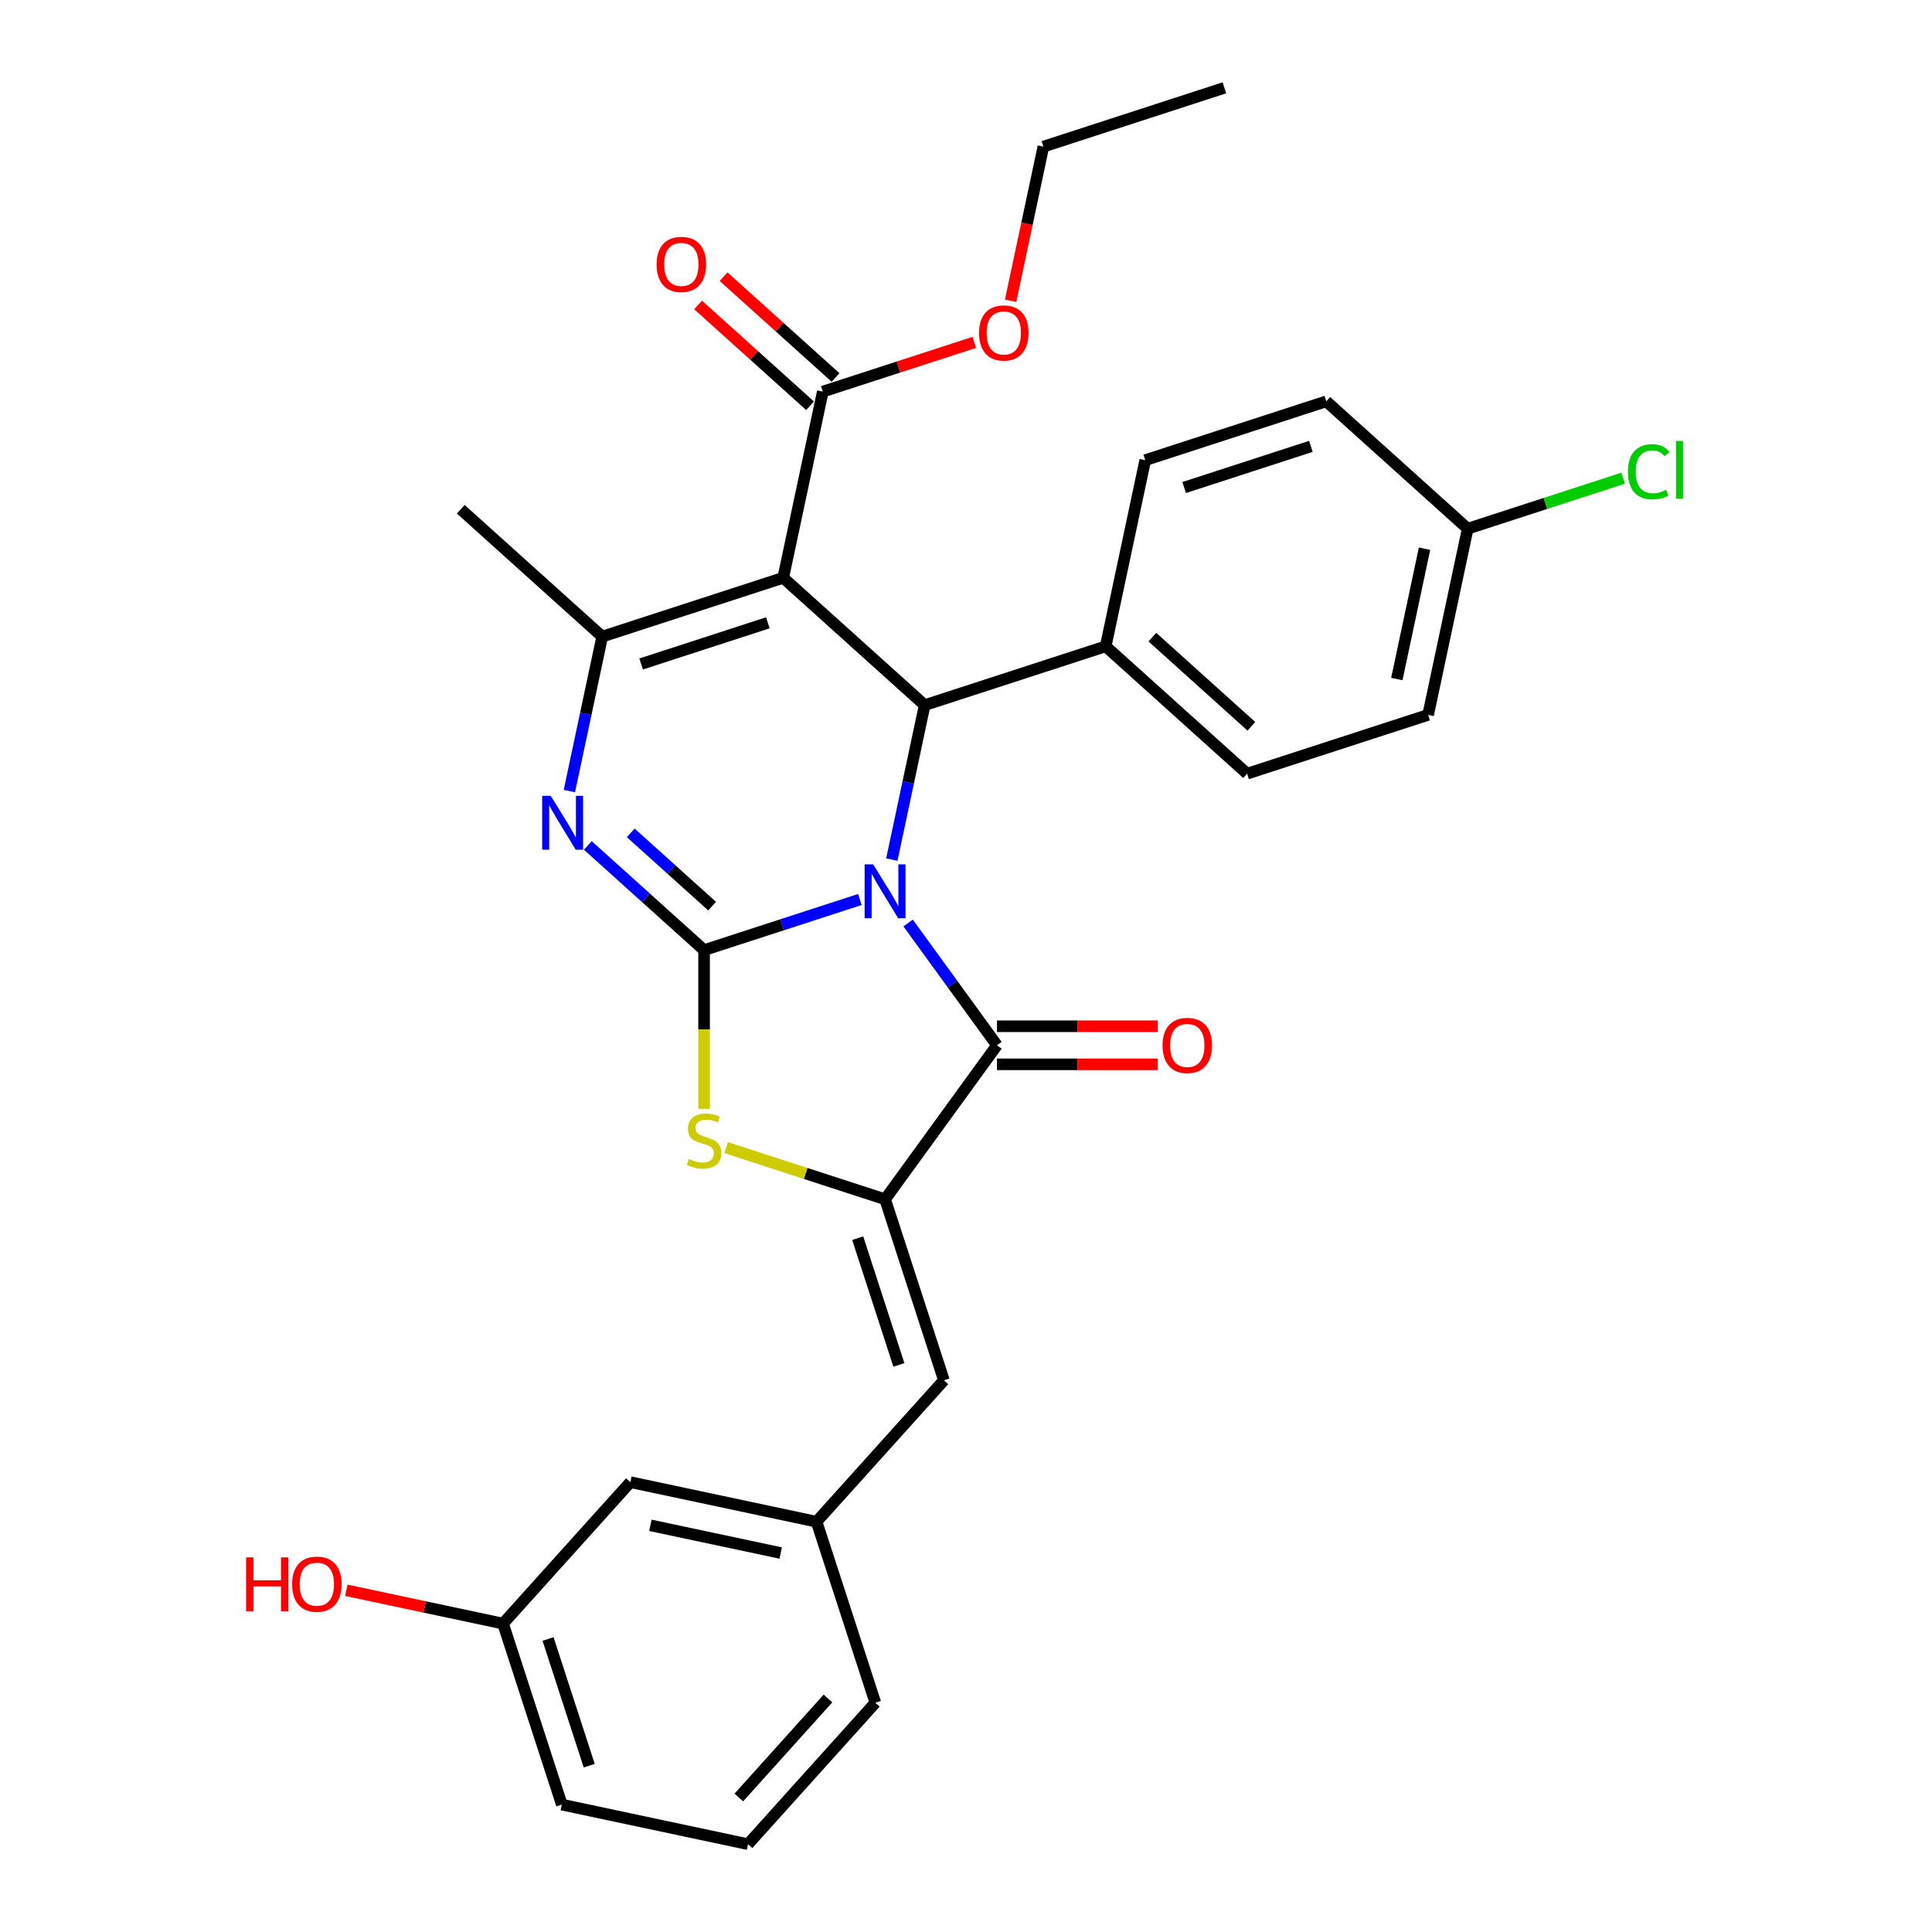 <?xml version='1.0' encoding='iso-8859-1'?>
<svg version='1.1' baseProfile='full'
              xmlns='http://www.w3.org/2000/svg'
                      xmlns:rdkit='http://www.rdkit.org/xml'
                      xmlns:xlink='http://www.w3.org/1999/xlink'
                  xml:space='preserve'
width='1000px' height='1000px' viewBox='0 0 1000 1000'>
<!-- END OF HEADER -->
<rect style='opacity:1.0;fill:#FFFFFF;stroke:none' width='1000' height='1000' x='0' y='0'> </rect>
<path class='bond-0' d='M 445.081,465.58 L 404.756,478.682' style='fill:none;fill-rule:evenodd;stroke:#0000FF;stroke-width:6px;stroke-linecap:butt;stroke-linejoin:miter;stroke-opacity:1' />
<path class='bond-0' d='M 404.756,478.682 L 364.431,491.784' style='fill:none;fill-rule:evenodd;stroke:#000000;stroke-width:6px;stroke-linecap:butt;stroke-linejoin:miter;stroke-opacity:1' />
<path class='bond-2' d='M 470.048,477.754 L 493.038,509.398' style='fill:none;fill-rule:evenodd;stroke:#0000FF;stroke-width:6px;stroke-linecap:butt;stroke-linejoin:miter;stroke-opacity:1' />
<path class='bond-2' d='M 493.038,509.398 L 516.029,541.041' style='fill:none;fill-rule:evenodd;stroke:#000000;stroke-width:6px;stroke-linecap:butt;stroke-linejoin:miter;stroke-opacity:1' />
<path class='bond-4' d='M 461.612,444.929 L 470.109,404.955' style='fill:none;fill-rule:evenodd;stroke:#0000FF;stroke-width:6px;stroke-linecap:butt;stroke-linejoin:miter;stroke-opacity:1' />
<path class='bond-4' d='M 470.109,404.955 L 478.606,364.981' style='fill:none;fill-rule:evenodd;stroke:#000000;stroke-width:6px;stroke-linecap:butt;stroke-linejoin:miter;stroke-opacity:1' />
<path class='bond-3' d='M 364.431,491.784 L 334.348,464.697' style='fill:none;fill-rule:evenodd;stroke:#000000;stroke-width:6px;stroke-linecap:butt;stroke-linejoin:miter;stroke-opacity:1' />
<path class='bond-3' d='M 334.348,464.697 L 304.265,437.61' style='fill:none;fill-rule:evenodd;stroke:#0000FF;stroke-width:6px;stroke-linecap:butt;stroke-linejoin:miter;stroke-opacity:1' />
<path class='bond-3' d='M 368.59,469.016 L 347.532,450.055' style='fill:none;fill-rule:evenodd;stroke:#000000;stroke-width:6px;stroke-linecap:butt;stroke-linejoin:miter;stroke-opacity:1' />
<path class='bond-3' d='M 347.532,450.055 L 326.473,431.094' style='fill:none;fill-rule:evenodd;stroke:#0000FF;stroke-width:6px;stroke-linecap:butt;stroke-linejoin:miter;stroke-opacity:1' />
<path class='bond-7' d='M 364.431,491.784 L 364.431,532.855' style='fill:none;fill-rule:evenodd;stroke:#000000;stroke-width:6px;stroke-linecap:butt;stroke-linejoin:miter;stroke-opacity:1' />
<path class='bond-7' d='M 364.431,532.855 L 364.431,573.925' style='fill:none;fill-rule:evenodd;stroke:#CCCC00;stroke-width:6px;stroke-linecap:butt;stroke-linejoin:miter;stroke-opacity:1' />
<path class='bond-1' d='M 405.396,299.062 L 478.606,364.981' style='fill:none;fill-rule:evenodd;stroke:#000000;stroke-width:6px;stroke-linecap:butt;stroke-linejoin:miter;stroke-opacity:1' />
<path class='bond-6' d='M 405.396,299.062 L 311.704,329.504' style='fill:none;fill-rule:evenodd;stroke:#000000;stroke-width:6px;stroke-linecap:butt;stroke-linejoin:miter;stroke-opacity:1' />
<path class='bond-6' d='M 397.431,322.367 L 331.846,343.676' style='fill:none;fill-rule:evenodd;stroke:#000000;stroke-width:6px;stroke-linecap:butt;stroke-linejoin:miter;stroke-opacity:1' />
<path class='bond-8' d='M 405.396,299.062 L 425.878,202.701' style='fill:none;fill-rule:evenodd;stroke:#000000;stroke-width:6px;stroke-linecap:butt;stroke-linejoin:miter;stroke-opacity:1' />
<path class='bond-5' d='M 516.029,541.041 L 458.124,620.741' style='fill:none;fill-rule:evenodd;stroke:#000000;stroke-width:6px;stroke-linecap:butt;stroke-linejoin:miter;stroke-opacity:1' />
<path class='bond-11' d='M 516.029,550.893 L 557.651,550.893' style='fill:none;fill-rule:evenodd;stroke:#000000;stroke-width:6px;stroke-linecap:butt;stroke-linejoin:miter;stroke-opacity:1' />
<path class='bond-11' d='M 557.651,550.893 L 599.273,550.893' style='fill:none;fill-rule:evenodd;stroke:#FF0000;stroke-width:6px;stroke-linecap:butt;stroke-linejoin:miter;stroke-opacity:1' />
<path class='bond-11' d='M 516.029,531.19 L 557.651,531.19' style='fill:none;fill-rule:evenodd;stroke:#000000;stroke-width:6px;stroke-linecap:butt;stroke-linejoin:miter;stroke-opacity:1' />
<path class='bond-11' d='M 557.651,531.19 L 599.273,531.19' style='fill:none;fill-rule:evenodd;stroke:#FF0000;stroke-width:6px;stroke-linecap:butt;stroke-linejoin:miter;stroke-opacity:1' />
<path class='bond-31' d='M 294.71,409.453 L 303.207,369.479' style='fill:none;fill-rule:evenodd;stroke:#0000FF;stroke-width:6px;stroke-linecap:butt;stroke-linejoin:miter;stroke-opacity:1' />
<path class='bond-31' d='M 303.207,369.479 L 311.704,329.504' style='fill:none;fill-rule:evenodd;stroke:#000000;stroke-width:6px;stroke-linecap:butt;stroke-linejoin:miter;stroke-opacity:1' />
<path class='bond-10' d='M 478.606,364.981 L 572.298,334.538' style='fill:none;fill-rule:evenodd;stroke:#000000;stroke-width:6px;stroke-linecap:butt;stroke-linejoin:miter;stroke-opacity:1' />
<path class='bond-9' d='M 458.124,620.741 L 488.566,714.433' style='fill:none;fill-rule:evenodd;stroke:#000000;stroke-width:6px;stroke-linecap:butt;stroke-linejoin:miter;stroke-opacity:1' />
<path class='bond-9' d='M 443.952,640.883 L 465.261,706.468' style='fill:none;fill-rule:evenodd;stroke:#000000;stroke-width:6px;stroke-linecap:butt;stroke-linejoin:miter;stroke-opacity:1' />
<path class='bond-30' d='M 458.124,620.741 L 416.982,607.373' style='fill:none;fill-rule:evenodd;stroke:#000000;stroke-width:6px;stroke-linecap:butt;stroke-linejoin:miter;stroke-opacity:1' />
<path class='bond-30' d='M 416.982,607.373 L 375.839,594.005' style='fill:none;fill-rule:evenodd;stroke:#CCCC00;stroke-width:6px;stroke-linecap:butt;stroke-linejoin:miter;stroke-opacity:1' />
<path class='bond-18' d='M 311.704,329.504 L 238.493,263.586' style='fill:none;fill-rule:evenodd;stroke:#000000;stroke-width:6px;stroke-linecap:butt;stroke-linejoin:miter;stroke-opacity:1' />
<path class='bond-13' d='M 432.47,195.38 L 403.5,169.295' style='fill:none;fill-rule:evenodd;stroke:#000000;stroke-width:6px;stroke-linecap:butt;stroke-linejoin:miter;stroke-opacity:1' />
<path class='bond-13' d='M 403.5,169.295 L 374.529,143.21' style='fill:none;fill-rule:evenodd;stroke:#FF0000;stroke-width:6px;stroke-linecap:butt;stroke-linejoin:miter;stroke-opacity:1' />
<path class='bond-13' d='M 419.286,210.022 L 390.316,183.937' style='fill:none;fill-rule:evenodd;stroke:#000000;stroke-width:6px;stroke-linecap:butt;stroke-linejoin:miter;stroke-opacity:1' />
<path class='bond-13' d='M 390.316,183.937 L 361.346,157.852' style='fill:none;fill-rule:evenodd;stroke:#FF0000;stroke-width:6px;stroke-linecap:butt;stroke-linejoin:miter;stroke-opacity:1' />
<path class='bond-17' d='M 425.878,202.701 L 465.089,189.96' style='fill:none;fill-rule:evenodd;stroke:#000000;stroke-width:6px;stroke-linecap:butt;stroke-linejoin:miter;stroke-opacity:1' />
<path class='bond-17' d='M 465.089,189.96 L 504.301,177.22' style='fill:none;fill-rule:evenodd;stroke:#FF0000;stroke-width:6px;stroke-linecap:butt;stroke-linejoin:miter;stroke-opacity:1' />
<path class='bond-12' d='M 488.566,714.433 L 422.648,787.643' style='fill:none;fill-rule:evenodd;stroke:#000000;stroke-width:6px;stroke-linecap:butt;stroke-linejoin:miter;stroke-opacity:1' />
<path class='bond-14' d='M 572.298,334.538 L 645.508,400.457' style='fill:none;fill-rule:evenodd;stroke:#000000;stroke-width:6px;stroke-linecap:butt;stroke-linejoin:miter;stroke-opacity:1' />
<path class='bond-14' d='M 596.464,329.784 L 647.711,375.927' style='fill:none;fill-rule:evenodd;stroke:#000000;stroke-width:6px;stroke-linecap:butt;stroke-linejoin:miter;stroke-opacity:1' />
<path class='bond-15' d='M 572.298,334.538 L 592.781,238.177' style='fill:none;fill-rule:evenodd;stroke:#000000;stroke-width:6px;stroke-linecap:butt;stroke-linejoin:miter;stroke-opacity:1' />
<path class='bond-16' d='M 422.648,787.643 L 326.286,767.161' style='fill:none;fill-rule:evenodd;stroke:#000000;stroke-width:6px;stroke-linecap:butt;stroke-linejoin:miter;stroke-opacity:1' />
<path class='bond-16' d='M 404.097,803.843 L 336.644,789.505' style='fill:none;fill-rule:evenodd;stroke:#000000;stroke-width:6px;stroke-linecap:butt;stroke-linejoin:miter;stroke-opacity:1' />
<path class='bond-26' d='M 422.648,787.643 L 453.09,881.335' style='fill:none;fill-rule:evenodd;stroke:#000000;stroke-width:6px;stroke-linecap:butt;stroke-linejoin:miter;stroke-opacity:1' />
<path class='bond-22' d='M 645.508,400.457 L 739.201,370.014' style='fill:none;fill-rule:evenodd;stroke:#000000;stroke-width:6px;stroke-linecap:butt;stroke-linejoin:miter;stroke-opacity:1' />
<path class='bond-21' d='M 592.781,238.177 L 686.473,207.734' style='fill:none;fill-rule:evenodd;stroke:#000000;stroke-width:6px;stroke-linecap:butt;stroke-linejoin:miter;stroke-opacity:1' />
<path class='bond-21' d='M 612.923,252.349 L 678.507,231.039' style='fill:none;fill-rule:evenodd;stroke:#000000;stroke-width:6px;stroke-linecap:butt;stroke-linejoin:miter;stroke-opacity:1' />
<path class='bond-20' d='M 326.286,767.161 L 260.368,840.371' style='fill:none;fill-rule:evenodd;stroke:#000000;stroke-width:6px;stroke-linecap:butt;stroke-linejoin:miter;stroke-opacity:1' />
<path class='bond-28' d='M 523.092,155.688 L 531.573,115.793' style='fill:none;fill-rule:evenodd;stroke:#FF0000;stroke-width:6px;stroke-linecap:butt;stroke-linejoin:miter;stroke-opacity:1' />
<path class='bond-28' d='M 531.573,115.793 L 540.053,75.897' style='fill:none;fill-rule:evenodd;stroke:#000000;stroke-width:6px;stroke-linecap:butt;stroke-linejoin:miter;stroke-opacity:1' />
<path class='bond-19' d='M 759.683,273.653 L 686.473,207.734' style='fill:none;fill-rule:evenodd;stroke:#000000;stroke-width:6px;stroke-linecap:butt;stroke-linejoin:miter;stroke-opacity:1' />
<path class='bond-23' d='M 759.683,273.653 L 799.919,260.58' style='fill:none;fill-rule:evenodd;stroke:#000000;stroke-width:6px;stroke-linecap:butt;stroke-linejoin:miter;stroke-opacity:1' />
<path class='bond-23' d='M 799.919,260.58 L 840.155,247.506' style='fill:none;fill-rule:evenodd;stroke:#00CC00;stroke-width:6px;stroke-linecap:butt;stroke-linejoin:miter;stroke-opacity:1' />
<path class='bond-32' d='M 759.683,273.653 L 739.201,370.014' style='fill:none;fill-rule:evenodd;stroke:#000000;stroke-width:6px;stroke-linecap:butt;stroke-linejoin:miter;stroke-opacity:1' />
<path class='bond-32' d='M 737.338,284.011 L 723.001,351.464' style='fill:none;fill-rule:evenodd;stroke:#000000;stroke-width:6px;stroke-linecap:butt;stroke-linejoin:miter;stroke-opacity:1' />
<path class='bond-24' d='M 260.368,840.371 L 219.822,831.753' style='fill:none;fill-rule:evenodd;stroke:#000000;stroke-width:6px;stroke-linecap:butt;stroke-linejoin:miter;stroke-opacity:1' />
<path class='bond-24' d='M 219.822,831.753 L 179.276,823.134' style='fill:none;fill-rule:evenodd;stroke:#FF0000;stroke-width:6px;stroke-linecap:butt;stroke-linejoin:miter;stroke-opacity:1' />
<path class='bond-33' d='M 260.368,840.371 L 290.81,934.063' style='fill:none;fill-rule:evenodd;stroke:#000000;stroke-width:6px;stroke-linecap:butt;stroke-linejoin:miter;stroke-opacity:1' />
<path class='bond-33' d='M 283.673,848.336 L 304.982,913.921' style='fill:none;fill-rule:evenodd;stroke:#000000;stroke-width:6px;stroke-linecap:butt;stroke-linejoin:miter;stroke-opacity:1' />
<path class='bond-25' d='M 387.171,954.545 L 453.09,881.335' style='fill:none;fill-rule:evenodd;stroke:#000000;stroke-width:6px;stroke-linecap:butt;stroke-linejoin:miter;stroke-opacity:1' />
<path class='bond-25' d='M 382.417,930.38 L 428.56,879.133' style='fill:none;fill-rule:evenodd;stroke:#000000;stroke-width:6px;stroke-linecap:butt;stroke-linejoin:miter;stroke-opacity:1' />
<path class='bond-27' d='M 387.171,954.545 L 290.81,934.063' style='fill:none;fill-rule:evenodd;stroke:#000000;stroke-width:6px;stroke-linecap:butt;stroke-linejoin:miter;stroke-opacity:1' />
<path class='bond-29' d='M 540.053,75.897 L 633.745,45.455' style='fill:none;fill-rule:evenodd;stroke:#000000;stroke-width:6px;stroke-linecap:butt;stroke-linejoin:miter;stroke-opacity:1' />
<path  class='atom-0' d='M 451.957 447.392
L 461.099 462.169
Q 462.005 463.627, 463.463 466.267
Q 464.921 468.908, 465 469.065
L 465 447.392
L 468.704 447.392
L 468.704 475.291
L 464.882 475.291
L 455.07 459.135
Q 453.927 457.244, 452.706 455.076
Q 451.523 452.909, 451.169 452.239
L 451.169 475.291
L 447.543 475.291
L 447.543 447.392
L 451.957 447.392
' fill='#0000FF'/>
<path  class='atom-4' d='M 285.054 411.916
L 294.196 426.693
Q 295.103 428.151, 296.561 430.791
Q 298.019 433.431, 298.098 433.589
L 298.098 411.916
L 301.802 411.916
L 301.802 439.815
L 297.979 439.815
L 288.167 423.659
Q 287.025 421.767, 285.803 419.6
Q 284.621 417.433, 284.266 416.763
L 284.266 439.815
L 280.641 439.815
L 280.641 411.916
L 285.054 411.916
' fill='#0000FF'/>
<path  class='atom-8' d='M 356.55 599.874
Q 356.866 599.992, 358.166 600.544
Q 359.466 601.095, 360.885 601.45
Q 362.343 601.765, 363.762 601.765
Q 366.402 601.765, 367.939 600.504
Q 369.475 599.204, 369.475 596.958
Q 369.475 595.421, 368.687 594.475
Q 367.939 593.529, 366.756 593.017
Q 365.574 592.505, 363.604 591.914
Q 361.121 591.165, 359.624 590.456
Q 358.166 589.746, 357.102 588.249
Q 356.077 586.752, 356.077 584.23
Q 356.077 580.723, 358.442 578.555
Q 360.846 576.388, 365.574 576.388
Q 368.805 576.388, 372.47 577.925
L 371.564 580.959
Q 368.214 579.58, 365.692 579.58
Q 362.973 579.58, 361.476 580.723
Q 359.979 581.826, 360.018 583.757
Q 360.018 585.254, 360.767 586.161
Q 361.555 587.067, 362.658 587.579
Q 363.801 588.091, 365.692 588.682
Q 368.214 589.471, 369.712 590.259
Q 371.209 591.047, 372.273 592.662
Q 373.377 594.239, 373.377 596.958
Q 373.377 600.819, 370.776 602.908
Q 368.214 604.957, 363.919 604.957
Q 361.437 604.957, 359.545 604.405
Q 357.693 603.893, 355.486 602.987
L 356.55 599.874
' fill='#CCCC00'/>
<path  class='atom-12' d='M 601.736 541.12
Q 601.736 534.421, 605.046 530.677
Q 608.356 526.934, 614.543 526.934
Q 620.729 526.934, 624.04 530.677
Q 627.35 534.421, 627.35 541.12
Q 627.35 547.898, 624 551.759
Q 620.651 555.582, 614.543 555.582
Q 608.395 555.582, 605.046 551.759
Q 601.736 547.937, 601.736 541.12
M 614.543 552.429
Q 618.799 552.429, 621.084 549.592
Q 623.409 546.716, 623.409 541.12
Q 623.409 535.643, 621.084 532.884
Q 618.799 530.086, 614.543 530.086
Q 610.287 530.086, 607.962 532.845
Q 605.677 535.603, 605.677 541.12
Q 605.677 546.755, 607.962 549.592
Q 610.287 552.429, 614.543 552.429
' fill='#FF0000'/>
<path  class='atom-14' d='M 339.861 136.861
Q 339.861 130.162, 343.171 126.418
Q 346.481 122.675, 352.668 122.675
Q 358.855 122.675, 362.165 126.418
Q 365.475 130.162, 365.475 136.861
Q 365.475 143.639, 362.125 147.5
Q 358.776 151.323, 352.668 151.323
Q 346.521 151.323, 343.171 147.5
Q 339.861 143.678, 339.861 136.861
M 352.668 148.17
Q 356.924 148.17, 359.209 145.333
Q 361.534 142.456, 361.534 136.861
Q 361.534 131.383, 359.209 128.625
Q 356.924 125.827, 352.668 125.827
Q 348.412 125.827, 346.087 128.586
Q 343.802 131.344, 343.802 136.861
Q 343.802 142.496, 346.087 145.333
Q 348.412 148.17, 352.668 148.17
' fill='#FF0000'/>
<path  class='atom-18' d='M 506.764 172.337
Q 506.764 165.638, 510.074 161.895
Q 513.384 158.151, 519.57 158.151
Q 525.757 158.151, 529.067 161.895
Q 532.377 165.638, 532.377 172.337
Q 532.377 179.115, 529.028 182.977
Q 525.678 186.799, 519.57 186.799
Q 513.423 186.799, 510.074 182.977
Q 506.764 179.154, 506.764 172.337
M 519.57 183.646
Q 523.826 183.646, 526.112 180.809
Q 528.437 177.933, 528.437 172.337
Q 528.437 166.86, 526.112 164.101
Q 523.826 161.303, 519.57 161.303
Q 515.315 161.303, 512.99 164.062
Q 510.704 166.82, 510.704 172.337
Q 510.704 177.972, 512.99 180.809
Q 515.315 183.646, 519.57 183.646
' fill='#FF0000'/>
<path  class='atom-24' d='M 842.618 244.176
Q 842.618 237.241, 845.849 233.615
Q 849.119 229.951, 855.306 229.951
Q 861.059 229.951, 864.133 234.009
L 861.532 236.137
Q 859.286 233.182, 855.306 233.182
Q 851.09 233.182, 848.844 236.019
Q 846.637 238.817, 846.637 244.176
Q 846.637 249.693, 848.922 252.53
Q 851.247 255.367, 855.74 255.367
Q 858.813 255.367, 862.399 253.515
L 863.502 256.471
Q 862.044 257.416, 859.838 257.968
Q 857.631 258.52, 855.188 258.52
Q 849.119 258.52, 845.849 254.816
Q 842.618 251.111, 842.618 244.176
' fill='#00CC00'/>
<path  class='atom-24' d='M 867.522 228.256
L 871.147 228.256
L 871.147 258.165
L 867.522 258.165
L 867.522 228.256
' fill='#00CC00'/>
<path  class='atom-25' d='M 127.399 806.097
L 131.182 806.097
L 131.182 817.958
L 145.447 817.958
L 145.447 806.097
L 149.229 806.097
L 149.229 833.996
L 145.447 833.996
L 145.447 821.11
L 131.182 821.11
L 131.182 833.996
L 127.399 833.996
L 127.399 806.097
' fill='#FF0000'/>
<path  class='atom-25' d='M 151.2 819.968
Q 151.2 813.269, 154.51 809.525
Q 157.82 805.782, 164.007 805.782
Q 170.193 805.782, 173.503 809.525
Q 176.813 813.269, 176.813 819.968
Q 176.813 826.745, 173.464 830.607
Q 170.114 834.429, 164.007 834.429
Q 157.859 834.429, 154.51 830.607
Q 151.2 826.785, 151.2 819.968
M 164.007 831.277
Q 168.262 831.277, 170.548 828.44
Q 172.873 825.563, 172.873 819.968
Q 172.873 814.49, 170.548 811.732
Q 168.262 808.934, 164.007 808.934
Q 159.751 808.934, 157.426 811.692
Q 155.14 814.451, 155.14 819.968
Q 155.14 825.603, 157.426 828.44
Q 159.751 831.277, 164.007 831.277
' fill='#FF0000'/>
</svg>

